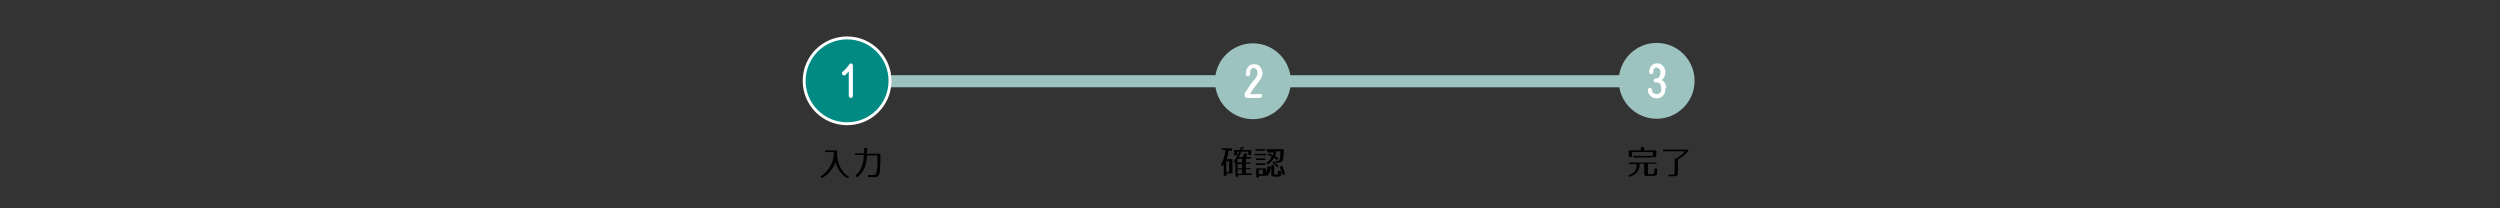 <?xml version="1.0" encoding="UTF-8"?>
<svg id="_レイヤー_1" data-name="レイヤー_1" xmlns="http://www.w3.org/2000/svg" version="1.1" viewBox="0 0 600 50">
  <rect x="0" y="0" width="600" height="50" fill="#333333" stroke="none"/>
  <!-- Generator: Adobe Illustrator 29.2.1, SVG Export Plug-In . SVG Version: 2.1.0 Build 116)  -->
  <defs>
    <style>
      .st0 {
        fill: #008a83;
        stroke: #fff;
        stroke-width: .7px;
      }

      .st0, .st1 {
        stroke-linejoin: round;
      }

      .st2, .st3 {
        stroke-miterlimit: 10;
      }

      .st2, .st3, .st1 {
        stroke: #9dc3c0;
      }

      .st2, .st1 {
        stroke-width: 2.9px;
      }

      .st2, .st4 {
        fill: #9dc3c0;
      }

      .st5 {
        fill: #fff;
      }

      .st3 {
        stroke-width: 2.9px;
      }

      .st3, .st1 {
        fill: none;
      }
    </style>
  </defs>
  <path class="st2" d="M394.3,19.4"/>
  <line class="st1" x1="202.3" y1="19.5" x2="299.2" y2="19.5"/>
  <g>
    <circle class="st0" cx="203.3" cy="19.4" r="10.3"/>
    <path class="st5" d="M204.1,15.2c.4,0,.6.2.6.7v7c0,.4-.2.6-.5.6s-.5-.2-.5-.6v-5.8c-.2.3-.5.6-.7.8-.2.2-.3.2-.4.2-.4,0-.5-.2-.5-.5s0-.4.3-.5c.5-.5,1-1,1.4-1.6.1-.2.3-.3.5-.3Z"/>
  </g>
  <line class="st3" x1="301.1" y1="19.5" x2="398" y2="19.5"/>
  <circle class="st4" cx="397.6" cy="19.4" r="9.1"/>
  <path class="st5" d="M399.7,21.2c0,.8-.2,1.4-.6,1.8-.4.4-.9.6-1.5.6s-1.1-.2-1.5-.6c-.4-.4-.6-.8-.6-1.3s.2-.6.5-.6.5.2.5.6,0,.4.3.6c.2.2.5.3.8.3s.5-.1.8-.3.3-.6.3-1.1-.1-.8-.3-1.1-.5-.3-.8-.3h-.1c-.4,0-.6-.2-.6-.5s.2-.5.6-.5h.1c.2,0,.4,0,.6-.3s.3-.5.3-1,0-.8-.3-1-.4-.3-.6-.3-.4,0-.6.3c-.2.2-.2.4-.2.7s-.2.6-.5.6-.5-.2-.5-.6.2-1,.5-1.4c.4-.4.8-.6,1.4-.6s1.1.2,1.4.6c.4.4.6,1,.6,1.6s-.3,1.4-.9,1.8c.7.4,1.1,1.1,1.1,1.9Z"/>
  <g>
    <path d="M203.6,42.2c.1,0,.2.2,0,.3h0c0,.2-.2.2-.3.2-1.3-.7-2.3-2.1-2.8-3.7-.6,1.6-1.8,3-3.2,3.7-.1,0-.2,0-.3,0h0c0-.2,0-.3,0-.4,1.7-1,3.1-3.3,3.1-5.3v-.5h-1.9c-.1,0-.2,0-.2-.2h0c0-.2,0-.2.2-.2h2.5c.1,0,.2,0,.2.2v.5c0,2.4,1.1,4.5,2.6,5.5Z"/>
    <path d="M208.1,35.8c0,.4,0,.7,0,1.1h3c.1,0,.2,0,.2.2,0,1.6,0,2.6-.1,3.5,0,.8-.2,1.2-.4,1.6-.2.2-.5.3-.9.3s-.9,0-1.4,0c-.1,0-.2,0-.2-.2h0c0-.2,0-.3.2-.3.5,0,1,0,1.3,0s.4-.1.6-.8c0-.3.1-.8.2-1.4,0-.6,0-1.4,0-2.5h-2.5c-.2,2.6-.8,3.9-2.3,5.2-.1,0-.2,0-.3,0v-.2c-.2-.1-.2-.2-.1-.3.8-.6,1.2-1.3,1.6-2.5.2-.6.3-1.3.3-2.3h-1.9c-.1,0-.2,0-.2-.2h0c0-.2,0-.2.2-.2h2c0-.4,0-.8,0-1.1s0-.2.2-.2h.4c.1,0,.2,0,.2.2Z"/>
  </g>
  <g>
    <path d="M295.7,36c0,.1,0,.2-.2.2h-.7c0,.7-.2,1.4-.4,2h1.2c.1,0,.2,0,.2.2v3c0,.1,0,.2-.2.2h-1.2v.4c0,.1,0,.2-.2.2h-.3c-.1,0-.2,0-.2-.2v-2.6c0,.1-.2.3-.3.4-.1.1-.2.1-.3,0v-.2c-.1-.1,0-.2,0-.3.5-.8.9-1.9,1-3.3h-.7c-.1,0-.2,0-.2-.2s0-.2.2-.2h2.1c.1,0,.2,0,.2.2ZM295,38.7h-.7v2.6h.7v-2.6ZM298.1,35.6v.4c-.1,0,2,0,2,0,.1,0,.2,0,.2.2v.8c0,.1,0,.2-.2.2h-.3c-.1,0-.2,0-.2-.2v-.6h-1.7c-.1.4-.3.8-.6,1.3h1c0-.2.2-.5.2-.7,0-.1.1-.2.3-.2h.3c.1,0,.2.2.2.3,0,.2-.1.4-.2.6h1c.1,0,.2,0,.2.2s0,.2-.2.2h-1.1v.9h.9c.1,0,.2,0,.2.2s0,.1-.2.1h-.9v1h.9c.1,0,.2,0,.2.2s0,.1-.2.1h-.9v1h1.2c.1,0,.2,0,.2.2s0,.2-.2.2h-3v.2c0,.1,0,.2-.2.2h-.3c-.1,0-.2,0-.2-.2v-3.2s0,0,0,0c0,.1-.2.1-.3,0h0c0-.2,0-.3,0-.4.6-.8.9-1.5,1.2-2.2h-.5v.7c0,.1,0,.2-.2.2h-.3c-.1,0-.2,0-.2-.2v-.9c0-.1,0-.2.2-.2h1.2c0-.2.1-.4.2-.5,0-.1.1-.2.3-.2h.3c.1,0,.2.2.2.3ZM298.1,38.1h-1.1v.9h1.1v-.9ZM298.1,39.4h-1.1v1h1.1v-1ZM298.1,40.7h-1.1v1h1.1v-1Z"/>
    <path d="M301.1,37.1c0-.1,0-.2.2-.2h2.4c.1,0,.2,0,.2.2s0,.2-.2.2h-2.4c-.1,0-.2,0-.2-.2ZM301.3,36c0-.1,0-.2.2-.2h2c.1,0,.2,0,.2.2s0,.2-.2.2h-2c-.1,0-.2,0-.2-.2ZM307.5,41.3c0,.2,0,.5,0,.6,0,.3-.2.4-.7.5-.2,0-.4,0-.6,0l-2.3-.3c0,0,0,.1-.2.1h-1.5c0,.3,0,.4-.2.4h-.3c-.1,0-.2,0-.2-.2v-1.8c0-.1,0-.2.2-.2h2c.1,0,.2,0,.2.2v.9c.2-.5.3-.9.3-1.4,0-.1.1-.2.3-.2h.3c.1,0,.2.2.2.3-.1.7-.3,1.3-.6,1.8,0,.1-.2.2-.3.1h-.2c0,0,0,0,0,0,0,0,0,0,0,0l1.3.2c0-.1-.1-.2-.1-.5v-2c0-.1,0-.2.2-.2h.3c.1,0,.2,0,.2.2v1.7c0,.3,0,.4.1.4.1,0,.2,0,.3,0,.2,0,.4,0,.5-.2,0,0,0-.3,0-.5,0-.1,0-.2.2-.2h.3c.1,0,.2.1.2.3ZM303.7,38.2c0,.1,0,.2-.2.2h-1.9c-.1,0-.2,0-.2-.2s0-.2.2-.2h1.9c.1,0,.2,0,.2.2ZM303.7,39.4c0,.1,0,.2-.2.2h-1.9c-.1,0-.2,0-.2-.2s0-.2.2-.2h1.9c.1,0,.2,0,.2.2ZM303.1,40.7h-1v1.1h1v-1.1ZM304,36c0-.1,0-.2.2-.2h3.7c.1,0,.2,0,.2.2,0,.7,0,1.3-.1,1.7,0,.4-.1.7-.3,1,0,.1-.3.3-.6.3s-.5,0-.8,0c-.1,0-.2,0-.2-.2h0c0-.2,0-.2.2-.2.2,0,.4,0,.6,0s.4-.8.4-2.3h-1c0,.3-.1.7-.3,1.1.3.2.5.3.7.5.1,0,.1.2,0,.3h0c0,.2-.2.2-.3.1-.3-.2-.5-.3-.6-.4-.4.6-.8,1.1-1.5,1.5-.1,0-.2,0-.3,0h0c0-.2,0-.3,0-.4.5-.3.9-.7,1.2-1.4-.3-.2-.5-.3-.8-.4-.1,0-.2-.2,0-.3,0-.1.2-.2.3,0,.3.1.5.2.8.4,0-.2.1-.5.2-.7h-1.3c-.1,0-.2,0-.2-.2ZM305.7,38.8c.5.3.8.7,1.1.9,0,.1,0,.2,0,.3h0c-.1.2-.2.2-.3.1-.3-.4-.7-.7-1-.9-.1,0-.1-.2,0-.3h0c0-.2.2-.2.3-.1ZM307.8,39.9c.2.6.4,1.1.6,1.7,0,.1,0,.2-.1.3h-.2c-.1.1-.2,0-.3,0-.2-.6-.4-1.2-.6-1.7,0-.1,0-.2.1-.3h.2c.1-.1.2,0,.3,0Z"/>
  </g>
  <g>
    <path d="M397.6,39.1c0,.1,0,.2-.2.2h-1.9v2.1c0,.1,0,.3,0,.4,0,0,.3,0,.7,0,.8,0,.8,0,.9-1.2,0-.2,0-.2.2-.2h.2c.1,0,.2.1.2.2v.3c0,.2,0,.6,0,.7,0,0,0,.3-.2.4,0,0-.2.2-.4.2,0,0-.4,0-.6,0h-.4c-.6,0-1.1,0-1.2,0-.2-.1-.3-.2-.3-.5v-2.4h-1.1c0,1.7-.6,2.4-2.3,3.1-.1,0-.2,0-.3,0h0c0-.2,0-.3.1-.4,1.3-.5,1.8-1.1,1.8-2.6h-1.6c-.1,0-.2,0-.2-.2s0-.2.2-.2h6.2c.1,0,.2,0,.2.2ZM397.5,36.3v1.2c0,.1,0,.2-.2.2h-.4c-.1,0-.2,0-.2-.2v-1h-5v1c0,.1,0,.2-.2.2h-.4c-.1,0-.2,0-.2-.2v-1.2c0-.1,0-.2.2-.2h2.7v-.6c0-.1,0-.2.2-.2h.4c.1,0,.2,0,.2.2v.6h2.7c.1,0,.2,0,.2.2ZM396.6,37.6c0,.1,0,.2-.2.2h-4.2c-.1,0-.2,0-.2-.2s0-.2.2-.2h4.2c.1,0,.2,0,.2.2Z"/>
    <path d="M405.2,36.3c-.7.7-1.5,1.4-2.5,2v3c0,.8-.1,1-1,1s-.6,0-1.1,0c-.1,0-.2,0-.2-.2h0c0-.2,0-.2.2-.2.5,0,.8,0,1,0q.3,0,.3-.5v-3.2c0-.1,0-.2.2-.2h.3c.7-.5,1.4-1,2-1.7h-5.1c-.1,0-.2,0-.2-.2h0c0-.2,0-.2.2-.2h5.7c.1,0,.2,0,.2.2h0c0,.2,0,.2-.1.3Z"/>
  </g>
  <circle class="st4" cx="300.7" cy="19.5" r="9.1"/>
  <path class="st5" d="M302.3,22.5c.4,0,.6.2.6.5s-.2.5-.6.5h-2.8c-.5,0-.8-.2-.8-.6s0-.6.3-.9c.6-1,1.2-1.9,1.9-2.7.6-.7.9-1.2.9-1.6s0-.8-.3-1.1c-.2-.2-.4-.3-.6-.3s-.4.1-.6.3c-.2.2-.3.6-.3,1.1s-.2.6-.5.6-.5-.2-.5-.6c0-.7.2-1.3.6-1.7.3-.4.8-.6,1.4-.6s1.1.2,1.4.6c.4.5.6,1.1.6,1.7s-.4,1.3-1.1,2.2c-.8.9-1.4,1.8-1.9,2.7h2.4Z"/>
</svg>